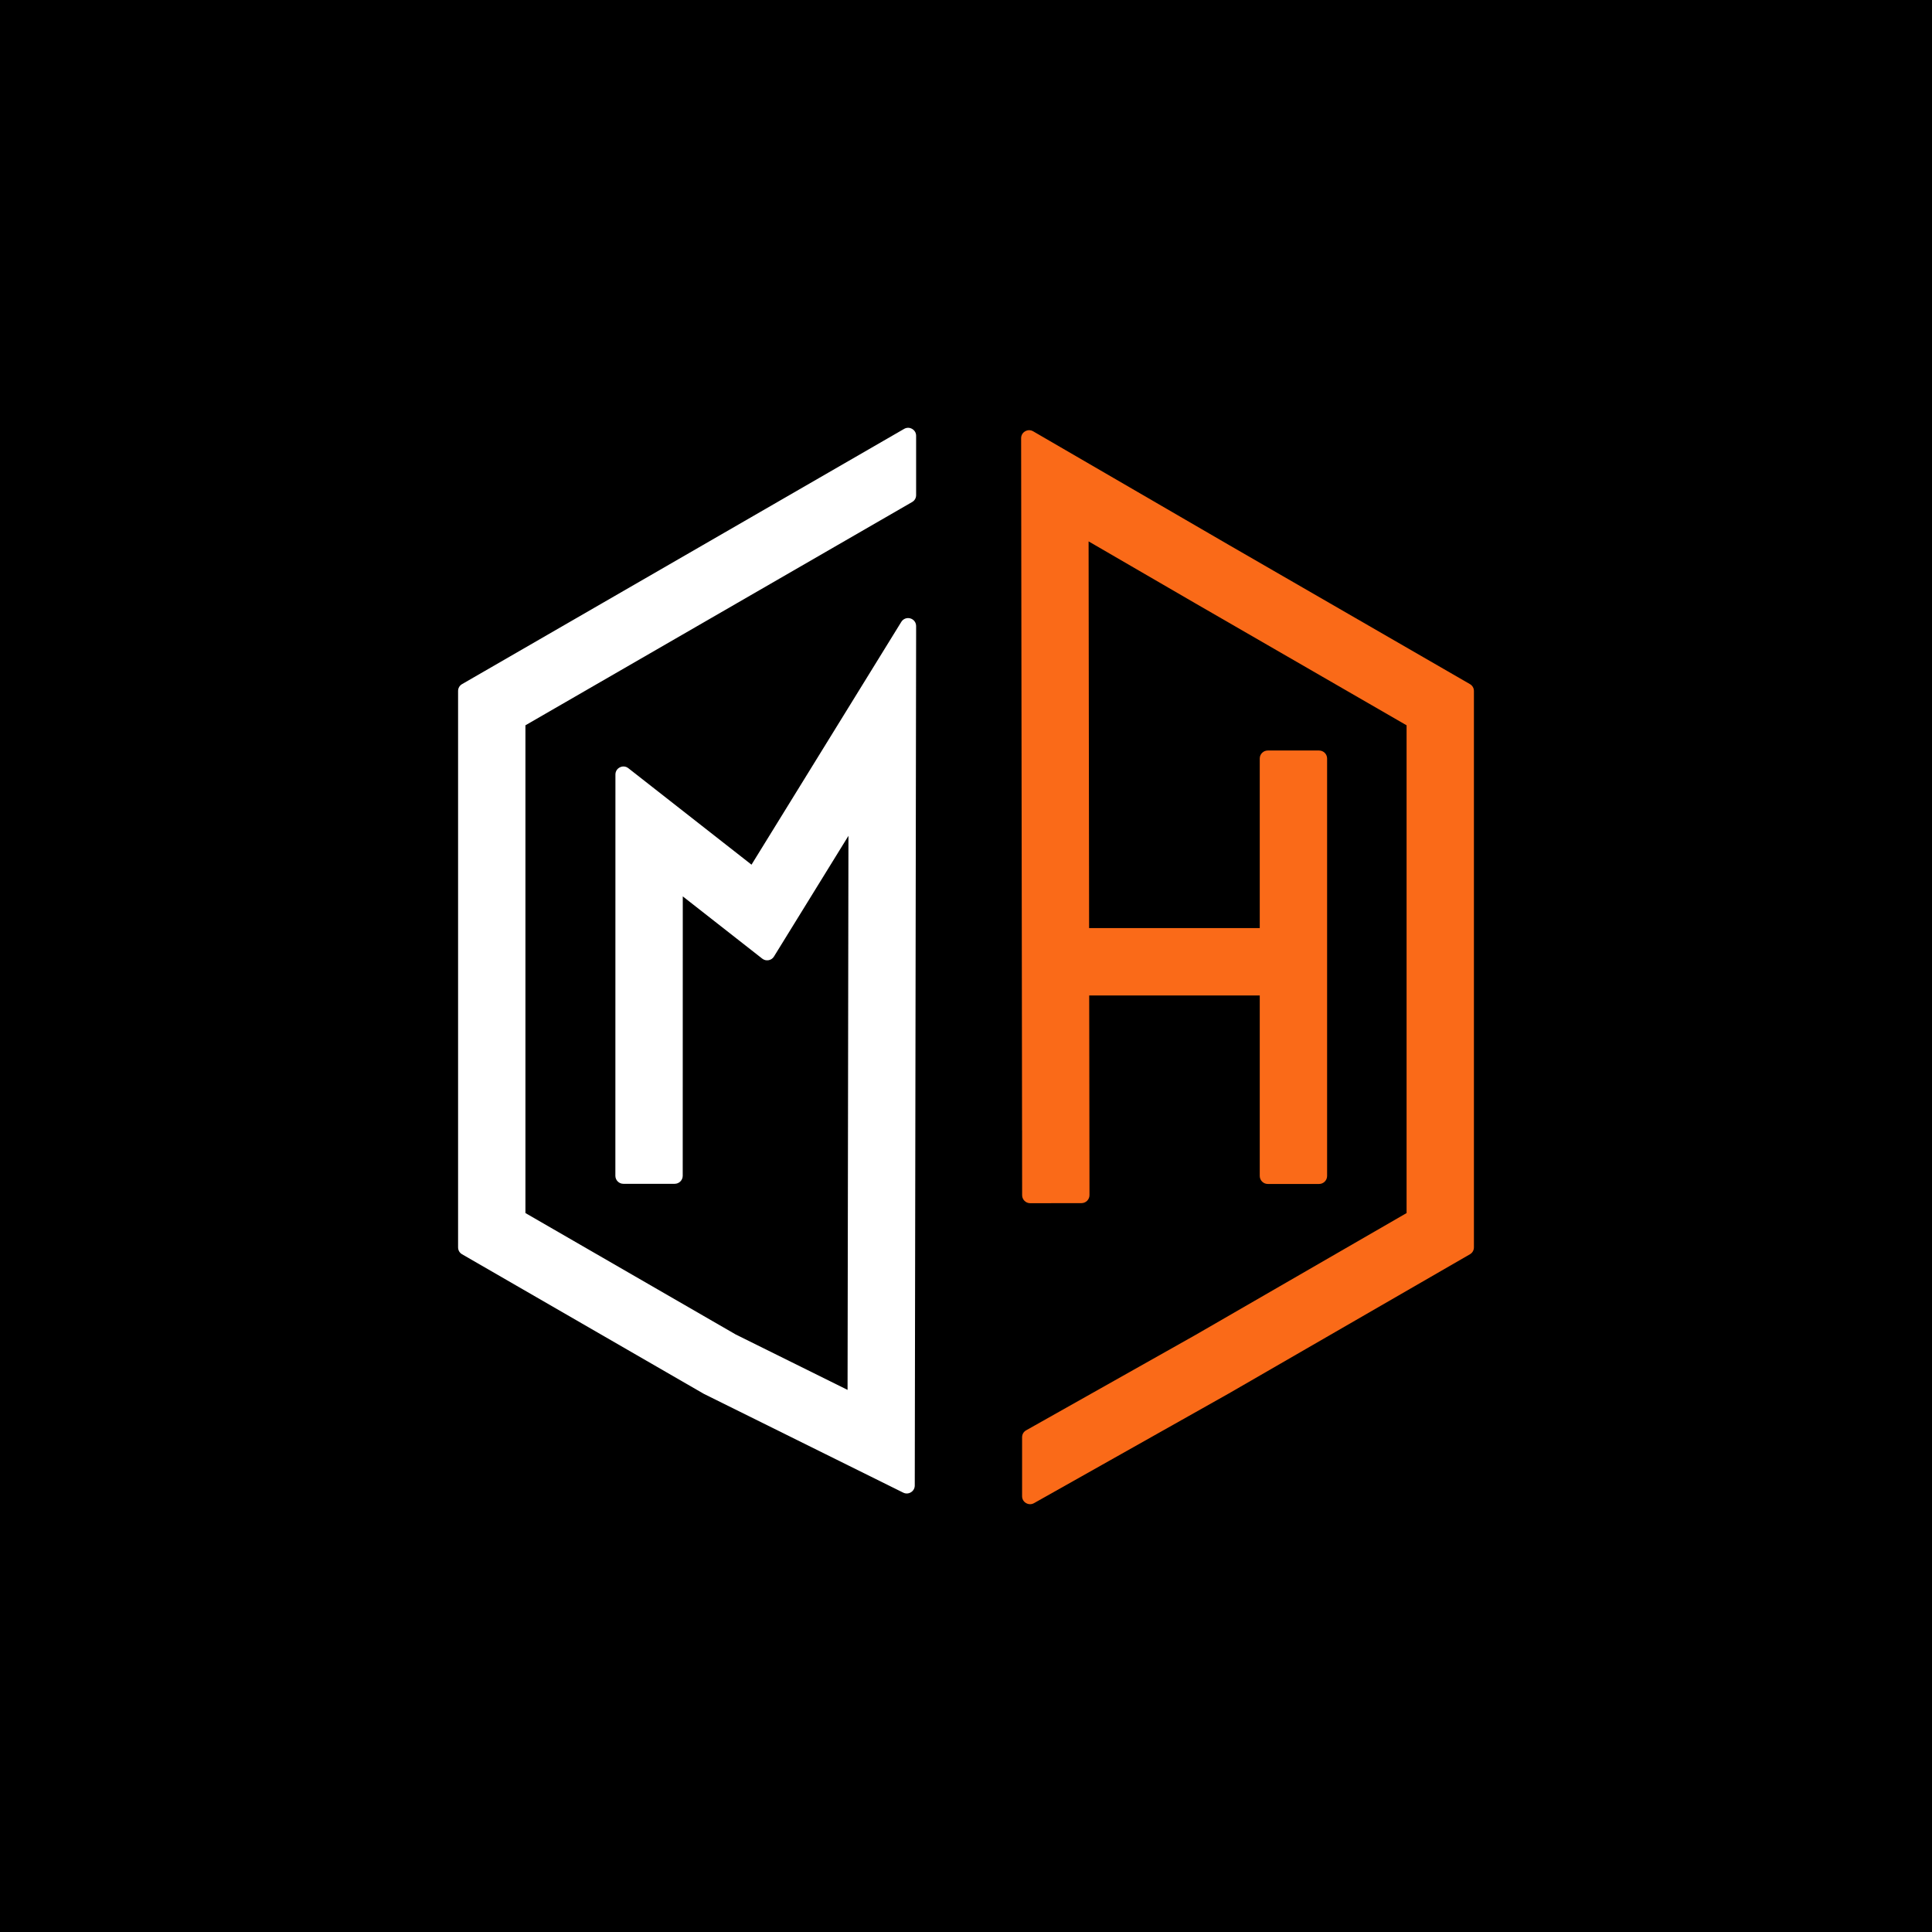 <?xml version="1.0" encoding="utf-8"?>
<svg xmlns="http://www.w3.org/2000/svg" height="1000px" style="shape-rendering:geometricPrecision; text-rendering:geometricPrecision; image-rendering:optimizeQuality; fill-rule:evenodd; clip-rule:evenodd" version="1.1" viewBox="0 0 997.63 997.63" width="1000px">
 <rect x="0" y="0" width="997.63" height="997.63" fill="#333333" stroke="none"/>
 <defs>
  <style type="text/css">
   
    .str0 {stroke:black;stroke-width:3.32;stroke-miterlimit:22.926}
    .fil1 {fill:none}
    .fil0 {fill:black}
    .fil3 {fill:#FA6A18}
    .fil2 {fill:white}
   
  </style>
 </defs>
 <g id="Ebene_x0020_1">
  
  <g id="_2036221380976">
   <rect class="fil0 str0" height="994.32" width="994.32" x="1.66" y="1.66"/>
   <line class="fil1" x1="651.89" x2="662.15" y1="496.63" y2="496.63"/>
   <path class="fil2" d="M388.06 446.49l77.34 -125.36c0.99,-1.6 2.85,-2.32 4.65,-1.81 1.81,0.51 3.01,2.1 3.01,3.98l0 4.41 -0.7 439.34c-0.01,1.47 -0.71,2.74 -1.96,3.51 -1.25,0.78 -2.7,0.84 -4.01,0.19l-102.81 -50.94c-0.08,-0.04 -0.15,-0.08 -0.23,-0.12l-124.74 -72.02c-1.32,-0.76 -2.07,-2.07 -2.07,-3.59l0 -287.25c0,-1.52 0.75,-2.82 2.07,-3.58l124.38 -71.81 103.87 -59.97c1.31,-0.76 2.82,-0.76 4.13,0 1.32,0.76 2.07,2.06 2.07,3.58l0 30.61c0,1.52 -0.75,2.82 -2.07,3.58l-90.62 52.32 -109.05 62.96 0 251.87 108.58 62.69 57.76 28.62 0.46 -286.11 -38.46 62.33c-0.64,1.04 -1.59,1.68 -2.79,1.9 -1.2,0.21 -2.32,-0.07 -3.28,-0.82l-41.02 -32.14 -0.03 144.28c0,2.28 -1.86,4.14 -4.14,4.14l-26.51 0c-2.27,0 -4.13,-1.86 -4.13,-4.14l0.03 -207.2c0,-1.62 0.87,-3.01 2.32,-3.72 1.46,-0.71 3.09,-0.54 4.36,0.46l63.59 49.81z"/>
   <path class="fil3" d="M650.5 514.02l-88.07 0 0.15 103.1c0,2.28 -1.85,4.14 -4.13,4.14l-26.5 0.04c-2.28,0 -4.14,-1.85 -4.15,-4.13l-0.02 -18.44 0 -14.78c-0.01,-0.14 -0.02,-0.27 -0.02,-0.42l-0.48 -357.23c-0.01,-1.52 0.75,-2.83 2.07,-3.59 1.31,-0.76 2.82,-0.76 4.14,0l101.15 58.73 124.39 71.81c1.31,0.76 2.06,2.06 2.06,3.58l0 287.25c0,1.52 -0.75,2.83 -2.06,3.59l-124.46 71.85c-0.01,0.01 -0.02,0.01 -0.04,0.02l-100.59 56.64c-1.31,0.74 -2.81,0.73 -4.11,-0.03 -1.31,-0.76 -2.05,-2.06 -2.05,-3.57l0 -30.42c0,-1.53 0.77,-2.85 2.11,-3.6l87.42 -49.23 109.01 -62.94 0 -251.87 -109.1 -62.99 -55.1 -31.98 0.26 199.69 88.12 0 0 -87.57c0,-2.28 1.86,-4.13 4.14,-4.13l26.5 0c2.28,0 4.14,1.85 4.14,4.13l0 215.55c0,2.28 -1.86,4.14 -4.14,4.14l-26.5 0c-2.28,0 -4.14,-1.86 -4.14,-4.14l0 -93.2z"/>
  </g>
 </g>
</svg>